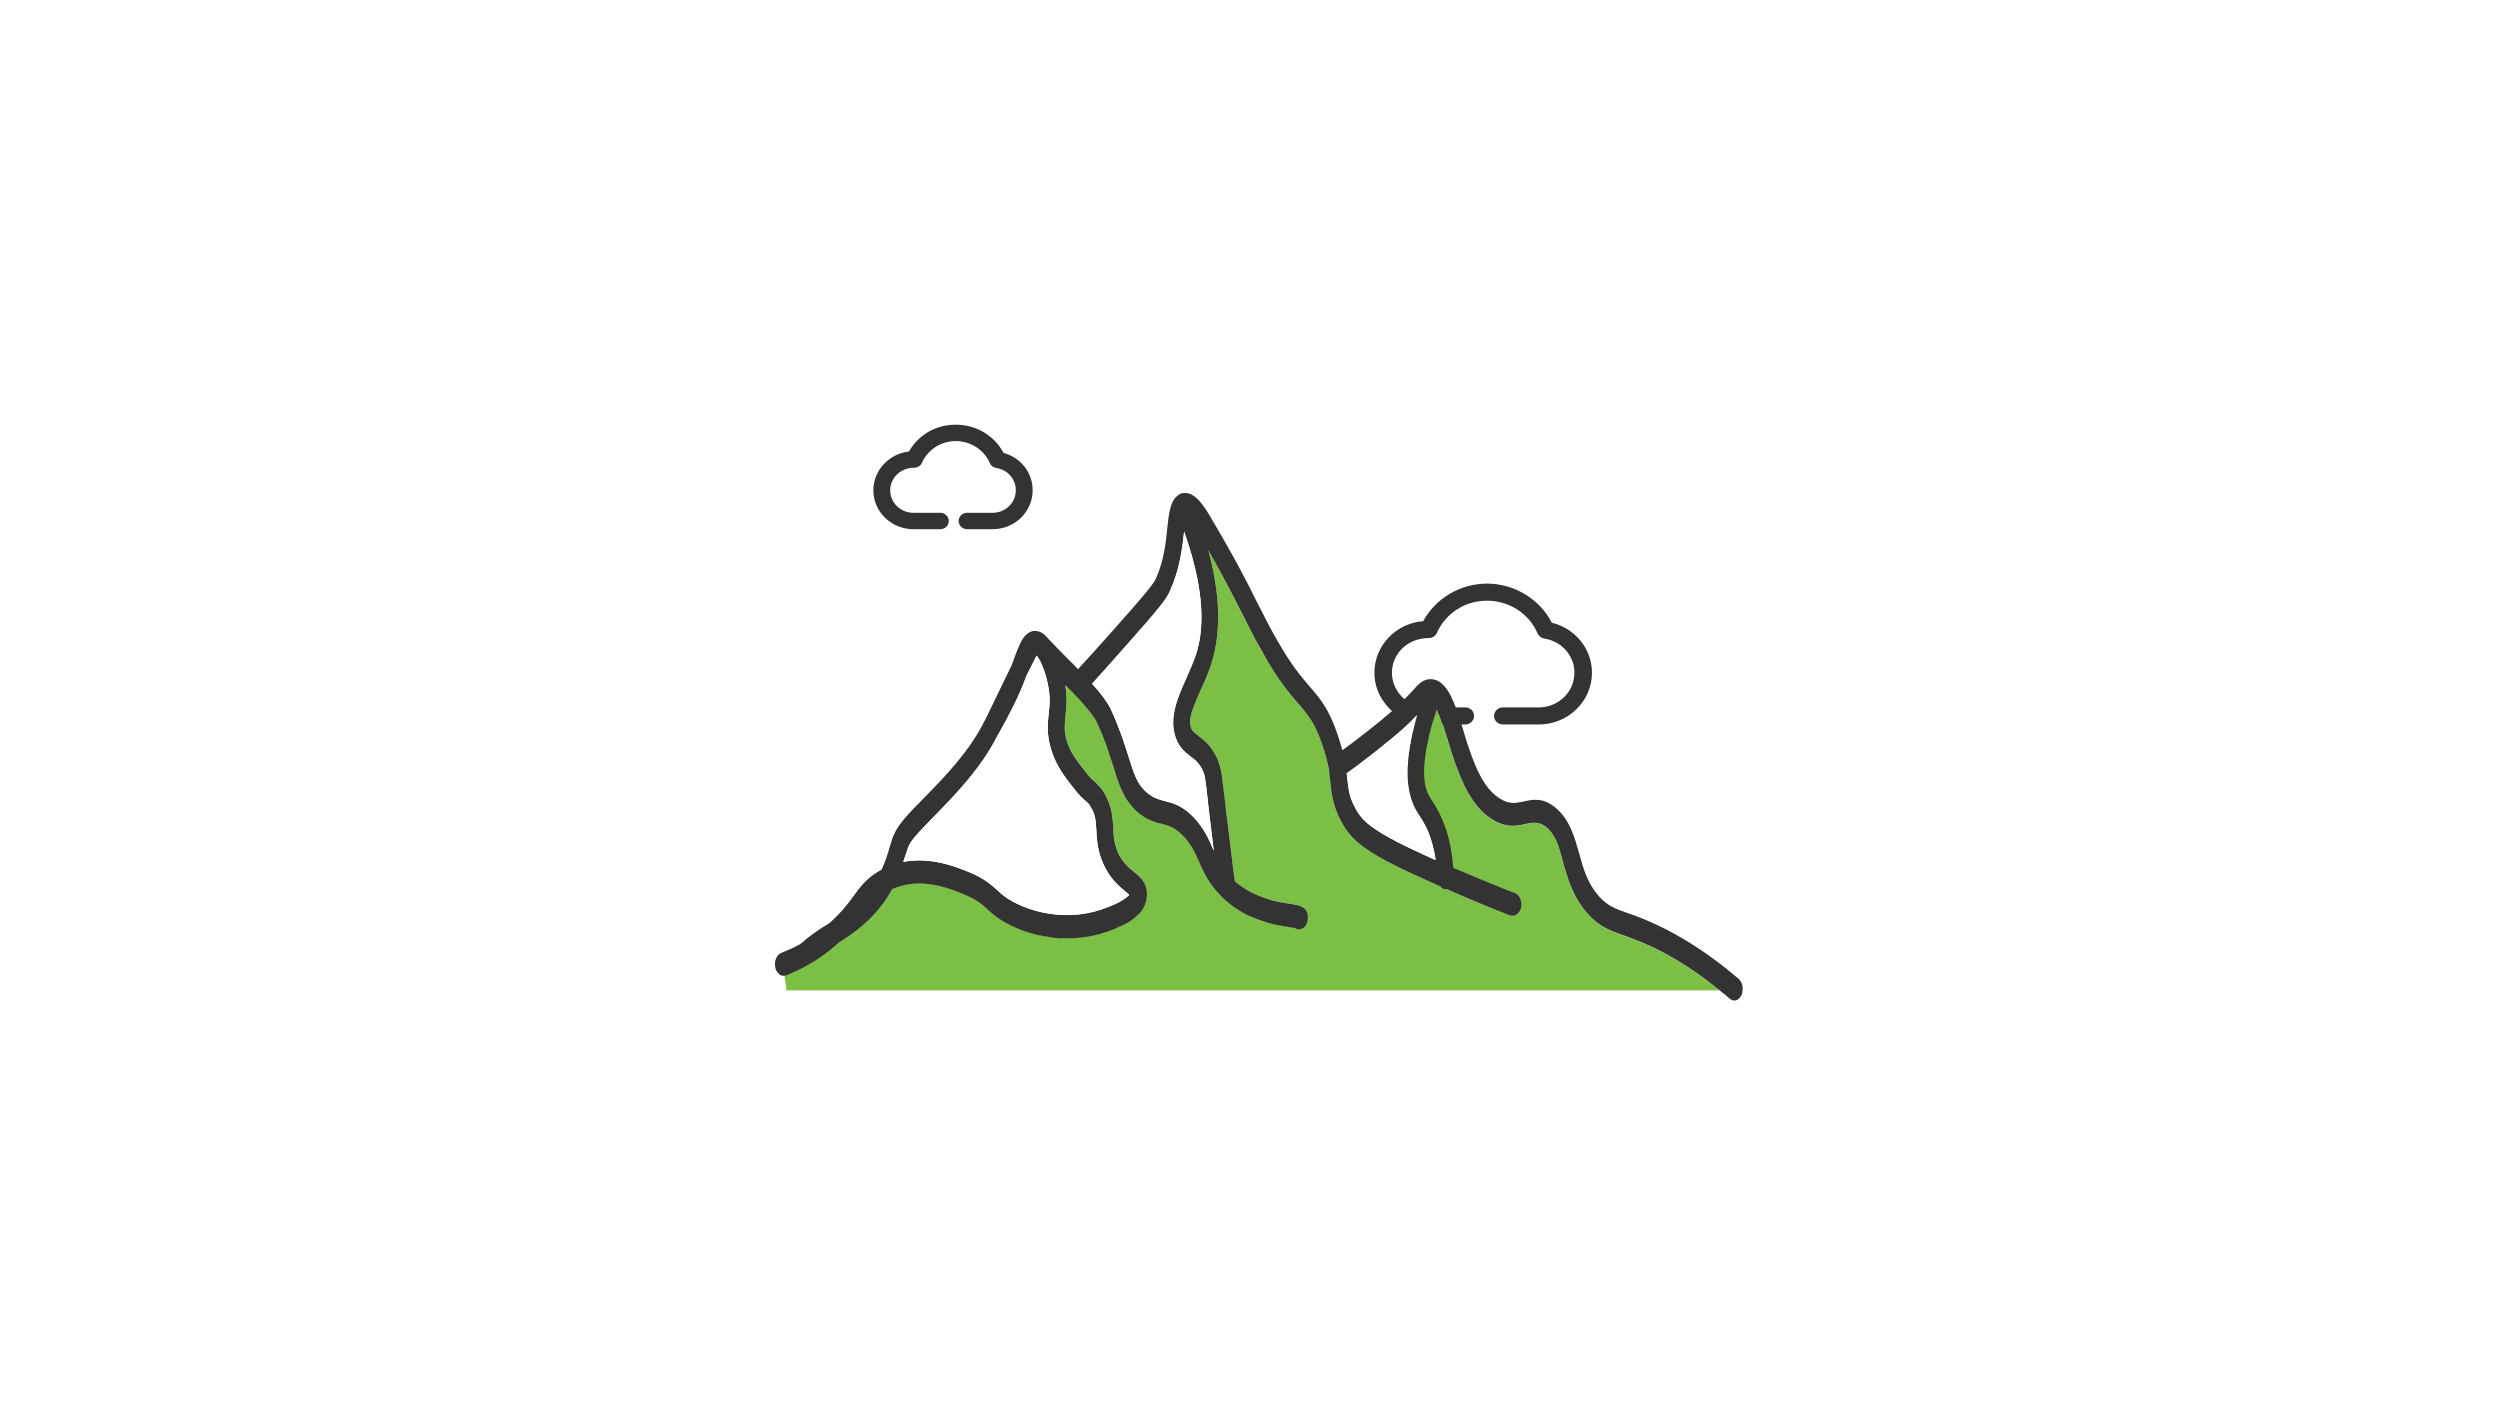 <svg width="920" height="518" viewBox="0 0 920 518" fill="none" xmlns="http://www.w3.org/2000/svg">
<rect width="920" height="518" fill="white"/>
<g clip-path="url(#clip0_425_30414)">
<path d="M553.117 266.171H566.289C575.328 266.171 582.624 256.306 582.624 247.508C582.624 239.591 576.619 233.056 568.871 231.862C565.32 223.63 556.991 217.912 547.307 217.912C537.622 217.912 529.422 223.567 525.806 231.673C525.677 231.673 525.484 231.673 525.354 231.673C516.315 231.673 509.02 238.774 509.02 247.571C509.02 256.369 516.315 266.234 525.354 266.234H553.117V266.171Z" fill="white"/>
<path d="M585.842 247.57C585.842 258.064 577.061 266.61 566.279 266.61H553.043C552.526 266.61 552.01 266.485 551.558 266.233C550.525 265.731 549.815 264.662 549.815 263.469C549.815 261.709 551.3 260.327 553.043 260.327H566.279C573.51 260.327 579.385 254.608 579.385 247.57C579.385 241.287 574.737 236.008 568.345 235.003C567.247 234.814 566.279 234.123 565.827 233.118C562.728 225.828 555.432 221.053 547.232 221.053C539.032 221.053 531.93 225.766 528.766 232.929C528.25 234.123 527.023 234.814 525.732 234.814H525.667C518.049 234.814 512.238 240.533 512.238 247.57C512.238 250.21 513.077 252.723 514.562 254.797C515.853 256.619 517.597 258.127 519.727 259.07C521.406 259.887 523.343 260.327 525.344 260.327H539.226C541.034 260.327 542.454 261.709 542.454 263.469C542.454 264.662 541.744 265.731 540.711 266.233C540.259 266.485 539.742 266.61 539.226 266.61H525.344C524.634 266.61 523.924 266.548 523.278 266.485C521.083 266.296 519.017 265.731 517.145 264.788C516.112 264.411 515.143 263.846 514.239 263.217C512.367 261.96 510.753 260.389 509.461 258.567C507.137 255.488 505.781 251.718 505.781 247.57C505.781 237.579 513.723 229.347 523.73 228.593C528.314 220.173 537.353 214.769 547.232 214.769C557.11 214.769 566.601 220.362 571.056 229.159C579.708 231.295 585.842 238.773 585.842 247.57Z" fill="#333333"/>
<path d="M355.886 193.796H365.313C371.769 193.796 376.935 186.759 376.935 180.475C376.935 174.819 372.673 170.169 367.121 169.352C364.603 163.508 358.663 159.424 351.754 159.424C344.846 159.424 338.97 163.446 336.452 169.227C336.323 169.227 336.259 169.227 336.13 169.227C329.673 169.227 324.508 174.317 324.508 180.538C324.508 186.759 329.738 193.859 336.13 193.859H355.886V193.796Z" fill="white"/>
<path d="M369.302 166.65C365.88 160.24 359.165 156.281 351.74 156.281C344.315 156.281 337.988 160.052 334.501 166.147C327.141 166.964 321.395 173.122 321.395 180.411C321.395 188.329 327.98 194.738 336.115 194.738H346.058C347.802 194.738 349.157 193.356 349.157 191.722C349.157 190.088 347.737 188.706 346.058 188.706H336.115C331.402 188.706 327.593 184.998 327.593 180.411C327.593 175.824 331.467 172.117 336.438 172.117C337.729 172.117 338.827 171.363 339.279 170.294C341.41 165.456 346.317 162.314 351.74 162.314C357.164 162.314 362.135 165.519 364.266 170.42C364.653 171.425 365.557 172.054 366.655 172.242C370.851 172.871 373.821 176.327 373.821 180.411C373.821 184.998 370.012 188.706 365.299 188.706H355.872C354.129 188.706 352.773 190.088 352.773 191.722C352.773 193.356 354.194 194.738 355.872 194.738H365.299C373.434 194.738 380.019 188.329 380.019 180.411C380.019 173.939 375.629 168.346 369.237 166.65H369.302Z" fill="#333333"/>
<path d="M495.741 286.569C495.678 285.85 495.614 285.211 495.488 284.492C498.138 282.575 502.111 279.7 506.085 276.585C506.59 276.266 507.095 275.867 507.536 275.467C507.095 275.867 506.59 276.266 506.085 276.665C502.175 279.7 498.201 282.735 495.551 284.572C495.678 285.211 495.741 285.93 495.804 286.569C495.867 287.287 495.93 287.926 496.056 288.565C496.119 289.364 496.182 290.003 496.371 290.722C496.371 291.041 496.371 291.361 496.561 291.68C496.75 292.479 496.939 293.277 497.254 294.076C496.876 293.118 496.624 292.159 496.434 291.281C496.056 289.763 495.93 288.326 495.741 286.569Z" fill="#7BC044"/>
<path d="M512.255 308.852C512.255 308.852 511.939 308.612 511.75 308.532C511.939 308.532 512.192 308.772 512.381 308.852C512.885 309.092 513.39 309.411 513.958 309.73C513.327 309.411 512.759 309.092 512.255 308.852Z" fill="#7BC044"/>
<path d="M514.344 269.879C514.723 269.559 515.101 269.24 515.48 268.92C515.101 269.24 514.723 269.559 514.344 269.959H514.281C514.281 269.959 514.281 269.879 514.344 269.879Z" fill="#7BC044"/>
<path d="M516.501 267.96C516.501 267.96 516.88 267.641 517.069 267.481C516.88 267.641 516.691 267.881 516.501 268.04C516.186 268.36 515.871 268.599 515.492 268.919C515.871 268.519 516.186 268.28 516.501 267.96Z" fill="#7BC044"/>
<path d="M289.16 364.438C289.602 363.799 289.034 361.403 288.655 359.007C288.277 356.532 288.025 353.976 289.16 353.017C292.945 350.861 304.866 350.142 308.147 347.107C308.273 347.027 308.462 346.948 308.588 346.788H308.651C319.311 340.319 324.988 333.37 328.332 327.061C328.458 327.061 328.521 327.061 328.647 326.901H328.71C328.71 326.901 328.836 326.821 328.899 326.741H329.025C330.539 326.182 332.053 325.703 333.567 325.464C342.335 323.866 350.724 327.38 354.572 328.978C359.429 330.974 361.321 332.651 363.466 334.648C365.8 336.725 368.512 339.121 374.568 341.676C375.577 342.076 377.154 342.715 379.173 343.274C380.434 343.673 381.948 344.072 383.525 344.312C384.282 344.472 385.102 344.631 385.922 344.711C386.49 344.871 387.12 344.951 387.751 345.031C388.003 345.031 388.256 345.111 388.508 345.111C389.076 345.111 389.643 345.19 390.211 345.19C392.104 345.27 394.059 345.27 396.077 345.111C397.213 345.031 398.411 344.951 399.61 344.711C400.241 344.631 400.934 344.552 401.565 344.392C402.764 344.152 403.962 343.833 405.161 343.513C406.612 343.034 408.062 342.555 409.513 341.916C410.207 341.676 410.964 341.357 411.658 341.037C412.352 340.798 413.109 340.478 413.866 340.079C414.622 339.68 415.316 339.28 416.01 338.801C416.452 338.562 416.893 338.242 417.272 337.923C417.335 337.843 417.398 337.843 417.461 337.763C417.713 337.523 417.966 337.364 418.281 337.044C418.723 336.725 419.164 336.245 419.543 335.846C419.795 335.527 420.047 335.207 420.236 334.968C420.678 334.329 421.056 333.69 421.309 332.971C421.498 332.572 421.561 332.252 421.687 331.853C421.813 331.533 421.876 331.134 421.94 330.815C422.003 330.415 422.066 329.936 422.066 329.457C422.192 327.061 421.498 325.224 420.489 323.866C420.236 323.547 420.047 323.227 419.732 322.908C418.975 322.029 418.092 321.39 417.335 320.751C416.704 320.272 416.01 319.713 415.379 319.154C414.686 318.515 414.055 317.796 413.424 316.998C413.045 316.518 412.667 315.959 412.352 315.4C411.973 314.841 411.658 314.202 411.342 313.484C411.027 312.765 410.775 311.966 410.522 311.247C410.396 310.688 410.27 310.129 410.144 309.65C410.018 308.931 409.955 308.133 409.829 307.334C409.702 306.535 409.702 305.737 409.639 304.938C409.639 304.459 409.576 303.979 409.576 303.42C409.639 303.341 409.576 303.261 409.576 303.101C409.576 302.702 409.513 302.302 409.45 301.903C409.387 301.424 409.324 300.865 409.261 300.306C409.261 299.826 409.135 299.267 409.008 298.708C408.945 298.149 408.819 297.59 408.63 297.031C408.315 295.913 407.873 294.795 407.305 293.597C406.99 292.958 406.675 292.399 406.296 291.76C405.981 291.201 405.728 290.722 405.413 290.322C405.098 289.843 404.782 289.524 404.467 289.204C404.215 288.885 403.962 288.645 403.71 288.406C403.458 288.086 403.142 287.847 402.89 287.607C401.944 286.728 400.871 285.93 398.979 283.294C396.33 279.94 393.87 276.825 392.545 272.512C391.536 269.238 391.788 267.081 392.04 263.807C392.356 260.772 392.797 257.098 391.977 251.987C393.554 253.504 395.131 255.101 396.582 256.699C397.465 257.577 398.285 258.536 399.042 259.414C399.547 260.053 400.051 260.612 400.493 261.171C400.934 261.65 401.376 262.209 401.755 262.769C402.511 263.727 403.142 264.685 403.521 265.564C405.161 268.998 406.359 272.033 407.368 274.908C407.81 276.106 408.188 277.304 408.504 278.422C408.882 279.54 409.198 280.579 409.513 281.617C410.333 284.253 411.153 286.808 412.099 289.124C412.73 290.722 413.424 292.159 414.307 293.597C414.749 294.316 415.19 295.034 415.695 295.594C416.704 296.951 417.839 298.149 419.227 299.267C422.444 301.823 425.156 302.542 427.553 303.101C427.869 303.181 428.184 303.261 428.5 303.341C429.13 303.5 429.761 303.74 430.392 303.98C431.023 304.219 431.654 304.539 432.284 304.938C432.789 305.257 433.357 305.657 433.924 306.136C434.177 306.375 434.492 306.615 434.807 306.935C434.997 307.094 435.249 307.254 435.438 307.494C435.564 307.653 435.691 307.813 435.817 307.973C435.88 307.973 435.943 307.973 436.006 308.133C437.52 309.89 438.655 311.647 439.538 313.404C439.854 314.043 440.169 314.761 440.484 315.4C440.737 315.959 440.989 316.518 441.241 317.078C441.872 318.515 442.503 319.873 443.134 321.231C444.017 322.908 445.026 324.505 446.162 325.943C446.603 326.662 447.171 327.46 447.738 327.939H447.802C448.369 328.818 448.874 329.457 449.505 329.856C449.631 330.016 449.694 330.096 449.82 330.176C449.82 330.176 449.883 330.176 449.883 330.255C450.955 331.374 452.028 332.332 453.163 333.051C454.299 334.009 455.497 334.808 456.633 335.367C457.642 336.006 458.588 336.485 459.597 336.964C459.849 336.964 460.165 337.124 460.417 337.284C462.373 338.242 464.328 338.881 466.157 339.36C467.04 339.6 467.923 339.839 468.744 340.079C469.627 340.239 470.447 340.399 471.267 340.558C472.654 340.798 473.853 341.037 474.862 341.197C475.619 341.357 476.25 341.357 476.691 341.437C476.881 341.676 477.133 341.756 477.385 341.836H477.511C477.511 341.836 477.574 341.916 477.638 341.916H478.142C479.782 341.916 481.107 340.319 481.233 338.003C481.296 336.805 481.107 335.846 480.728 335.207C480.413 334.568 479.971 334.169 479.404 333.849C478.836 333.45 478.205 333.29 477.574 333.131C476.881 332.971 476.187 332.891 475.556 332.731C474.988 332.651 474.294 332.572 473.601 332.412C472.15 332.252 470.51 331.933 468.68 331.454C468.491 331.454 468.239 331.374 467.987 331.294C467.04 330.974 466.094 330.655 465.085 330.335C464.391 330.096 463.697 329.856 463.003 329.537C461.111 328.738 459.093 327.7 457.2 326.422C456.254 325.783 455.308 325.064 454.425 324.266C454.425 324.186 454.362 324.186 454.362 324.186C454.236 323.387 454.109 322.269 453.983 320.991C453.92 320.592 453.857 320.112 453.794 319.633C453.731 319.154 453.668 318.595 453.605 318.116C453.542 317.557 453.479 316.998 453.416 316.439C453.289 315.321 453.1 314.043 452.974 312.765C452.785 311.487 452.659 310.129 452.469 308.771C452.343 307.733 452.217 306.695 452.091 305.577C451.965 304.459 451.839 303.261 451.649 302.063C451.523 300.945 451.397 299.826 451.208 298.628C451.082 297.43 450.892 296.232 450.766 294.955L450.451 292.479C450.199 290.402 450.072 288.725 449.883 287.367C449.757 285.93 449.568 284.812 449.379 283.853C449.315 283.374 449.189 282.975 449.063 282.575C449 282.096 448.874 281.777 448.748 281.377C448.622 280.978 448.495 280.659 448.369 280.259C448.18 279.94 448.054 279.54 447.865 279.141C447.612 278.502 447.297 277.943 447.045 277.464C446.729 276.905 446.477 276.426 446.162 276.026C445.909 275.547 445.594 275.148 445.278 274.748C444.269 273.471 443.197 272.512 442.251 271.793C441.809 271.394 441.368 271.075 440.989 270.755C440.484 270.356 440.043 269.956 439.664 269.717C439.223 269.318 438.908 268.918 438.655 268.599C438.529 268.359 438.403 268.04 438.277 267.8C438.088 267.161 437.961 266.522 437.961 265.803C437.961 265.484 437.961 265.164 438.024 264.845C438.024 264.526 438.024 264.206 438.151 263.887C438.277 263.248 438.466 262.529 438.655 261.81C438.971 260.852 439.349 259.813 439.791 258.775C440.232 257.657 440.674 256.539 441.178 255.421C441.431 254.862 441.683 254.303 441.935 253.744C443.386 250.629 444.774 247.354 445.846 244C449.442 232.579 449.063 218.682 444.648 202.469C445.72 204.306 446.666 206.063 447.612 207.741C449.315 210.855 450.892 213.651 452.217 216.286C453.794 219.401 455.245 222.196 456.569 224.752C457.011 225.631 457.389 226.509 457.831 227.308C458.462 228.586 459.156 229.864 459.786 231.062C460.417 232.26 461.048 233.458 461.616 234.656C462.814 236.972 464.013 239.208 465.337 241.444C466.662 243.76 467.86 245.677 469.059 247.514C470.194 249.271 471.267 250.789 472.276 252.146C472.781 252.865 473.285 253.504 473.79 254.143C475.241 255.98 476.502 257.497 477.701 258.855H477.764C478.647 259.973 479.53 260.932 480.287 261.97C480.476 262.209 480.728 262.449 480.918 262.769C483.062 265.564 484.765 268.679 486.658 274.269C487.288 276.026 487.73 277.624 488.108 279.061C488.424 280.499 488.739 281.777 488.929 282.975C488.929 283.134 488.992 283.214 488.992 283.454C489.055 284.173 489.181 284.891 489.244 285.53C489.37 286.329 489.496 287.048 489.559 287.847C490.001 292.159 490.442 296.153 493.281 301.743C497.444 309.81 502.806 314.202 527.848 325.224C528.542 325.623 529.299 325.863 530.055 326.182C530.749 326.582 531.506 326.901 532.263 327.141C532.389 327.221 532.579 327.3 532.705 327.3C536.426 328.978 540.211 330.655 543.996 332.172C547.97 333.849 551.944 335.367 555.854 336.884C556.044 337.044 556.17 337.044 556.296 337.044C556.422 337.124 556.548 337.124 556.738 337.124C557.431 337.124 558.062 336.805 558.567 336.245C559.071 335.766 559.45 334.968 559.702 334.009C559.955 332.651 559.702 331.374 559.261 330.335C559.071 329.936 558.819 329.617 558.504 329.377C558.441 329.297 558.378 329.217 558.251 329.137C558.062 328.978 557.81 328.818 557.558 328.738C549.925 325.863 542.356 322.588 534.786 319.394C533.083 318.675 531.317 317.876 529.614 317.157C529.172 316.918 528.668 316.758 528.226 316.519C527.658 312.765 526.775 309.251 525.514 306.136C524.378 303.58 523.369 301.903 522.423 300.465C521.729 299.427 521.161 298.549 520.594 297.43C518.764 293.836 517.818 289.444 517.818 284.093C517.818 282.815 517.881 281.457 518.071 280.099C518.071 279.7 518.071 279.301 518.134 278.901C518.197 278.263 518.26 277.624 518.386 276.985C518.386 276.825 518.386 276.585 518.512 276.346C518.575 275.387 518.701 274.429 518.954 273.471C518.954 273.311 518.954 273.151 519.017 272.991C519.206 271.953 519.395 270.915 519.648 269.877C519.648 269.717 519.711 269.637 519.774 269.477C518.764 268.998 517.818 268.279 516.935 267.481C517.503 267.001 517.944 266.522 518.386 266.123C519.521 265.005 520.468 264.046 521.288 263.248H521.351C521.666 262.769 521.981 262.449 522.297 262.209C522.928 261.491 523.432 260.932 523.874 260.452C525.64 258.376 525.766 258.296 526.145 258.376C527.028 258.456 527.848 259.494 528.731 261.091C528.983 261.571 529.299 262.13 529.488 262.769C529.677 263.088 529.803 263.407 529.929 263.807C530.055 264.126 530.182 264.526 530.308 264.845C530.812 266.123 531.254 267.56 531.696 268.998C531.948 269.797 532.2 270.516 532.389 271.314C532.452 271.474 532.452 271.634 532.516 271.793C532.516 271.953 532.516 272.033 532.642 272.193C533.083 273.55 533.525 274.908 533.966 276.346C534.912 279.301 535.922 282.256 537.183 285.211C537.688 286.489 538.256 287.767 538.823 289.045C539.202 289.763 539.58 290.482 539.959 291.201C540.274 291.84 540.653 292.479 541.031 293.038C541.41 293.677 541.788 294.236 542.23 294.875C542.86 295.753 543.491 296.632 544.185 297.351C544.879 298.149 545.636 298.948 546.393 299.587C546.582 299.826 546.834 299.986 547.087 300.146C547.907 300.865 548.79 301.424 549.736 301.983C554.719 304.858 558.504 303.979 561.595 303.261C562.225 303.181 562.73 303.021 563.298 302.941C564.685 302.702 565.884 302.702 567.208 303.341C567.524 303.5 567.776 303.66 568.092 303.82C568.47 304.059 568.912 304.299 569.29 304.698C569.732 305.098 570.11 305.497 570.425 305.896C570.804 306.296 571.119 306.695 571.435 307.174C571.876 307.893 572.318 308.612 572.696 309.41C573.264 310.608 573.706 311.886 574.084 313.324C574.273 313.963 574.462 314.602 574.652 315.241C574.841 315.88 574.967 316.519 575.156 317.157C575.346 317.876 575.598 318.675 575.787 319.474C576.229 320.991 576.733 322.588 577.301 324.186C577.616 324.984 577.932 325.783 578.247 326.582C579.256 328.978 580.518 331.453 582.221 333.77C582.789 334.568 583.42 335.367 584.113 336.166C588.466 341.117 592.503 342.555 597.612 344.312L600.766 345.51C611.426 349.423 622.15 355.813 632.684 364.438H289.16Z" fill="#7BC044"/>
<path d="M640 360.366C627.7 349.824 615.084 342.077 602.532 337.285L599.189 336.087C594.395 334.41 591.493 333.371 588.213 329.618C584.113 324.826 582.662 319.634 581.148 314.124C579.445 308.134 577.805 301.984 572.759 297.511C567.965 293.358 564.117 294.157 560.711 294.956C557.999 295.515 555.602 296.074 552.322 294.077C545.761 290.403 542.292 280.899 539.391 271.794C539.391 271.635 539.391 271.475 539.264 271.315C539.012 270.517 538.76 269.638 538.507 268.839C538.003 267.162 537.498 265.405 536.93 263.808C534.47 256.3 531.695 250.071 526.523 249.911C523.873 249.911 522.233 251.429 520.089 253.904C519.395 254.703 518.512 255.662 517.376 256.78C516.556 257.658 515.61 258.617 514.538 259.655C514.096 260.054 513.592 260.453 513.087 260.933C512.898 261.092 512.645 261.332 512.393 261.572C507.473 265.884 498.957 272.513 493.974 276.107C493.533 274.43 492.965 272.593 492.334 270.596C489.054 260.853 485.837 257.099 481.8 252.467C478.646 248.793 475.114 244.56 470.32 236.174C467.734 231.781 465.589 227.469 463.003 222.437C459.092 214.53 454.109 204.787 445.909 191.05C443.512 186.817 439.853 180.827 435.564 181.466C434.996 181.466 434.428 181.625 433.924 181.945C433.861 181.945 433.861 182.105 433.798 182.105C430.707 183.862 430.139 188.893 429.571 194.244C429.067 199.516 428.373 206.144 425.408 212.853C424.462 214.77 422.885 217.086 408.629 233.059C403.836 238.49 399.862 242.803 397.086 245.838C396.96 246.078 396.834 246.157 396.771 246.317C395.572 245.039 394.311 243.761 392.986 242.484C390.589 240.088 388.129 237.532 385.921 235.216C385.732 234.976 385.543 234.816 385.417 234.657C385.291 234.417 385.164 234.337 385.101 234.257C385.038 234.177 384.975 234.177 384.912 234.098C383.587 232.74 382.263 232.181 380.812 232.181C380.055 232.181 379.235 232.42 378.983 232.66C378.541 232.82 378.163 233.059 377.784 233.459C376.018 234.896 374.883 237.851 373.369 241.845L372.423 244.48L372.17 245.039L362.582 264.846L362.456 265.006C356.968 276.347 347.57 285.931 340 293.678C334.576 299.189 330.665 303.182 329.088 306.936C329.025 307.016 329.025 307.175 328.962 307.255H328.899C328.899 307.255 328.646 307.974 328.394 308.533C328.016 309.651 327.637 310.929 327.322 311.967C327.069 313.085 326.691 314.124 326.313 315.242C326.313 315.322 326.249 315.481 326.186 315.641C325.682 317.079 325.114 318.516 324.42 320.034C323.852 320.353 323.222 320.753 322.654 321.072C318.428 323.787 316.346 326.663 314.138 329.698C312.12 332.493 309.912 335.448 305.371 339.601C305.307 339.601 305.244 339.601 305.244 339.681C300.892 342.316 297.423 344.792 294.71 347.268C294.647 347.268 294.521 347.348 294.521 347.428C291.935 348.865 289.601 349.824 287.393 350.702C285.753 351.421 284.807 353.817 285.312 356.053C285.438 356.772 285.753 357.491 286.195 357.89C286.763 358.689 287.456 359.088 288.276 359.088C288.403 359.088 288.529 359.088 288.655 359.008C288.844 359.008 288.97 359.008 289.159 359.008C291.62 357.97 294.269 356.852 297.17 355.175C297.297 355.095 297.486 355.015 297.612 354.935C301.397 352.779 304.929 350.223 308.209 347.268C308.335 347.188 308.461 347.108 308.588 346.869H308.651C319.311 340.4 324.988 333.451 328.331 327.142C328.457 327.142 328.52 327.142 328.646 326.982H328.709C328.709 326.982 328.836 326.982 328.899 326.902H329.025C330.539 326.263 332.053 325.864 333.566 325.544C342.334 323.947 350.724 327.461 354.572 329.059C359.429 331.055 361.321 332.732 363.466 334.729C365.799 336.806 368.512 339.202 374.567 341.757C375.577 342.157 377.153 342.796 379.172 343.355C380.434 343.754 381.947 344.153 383.524 344.393C384.281 344.553 385.101 344.712 385.921 344.792C386.489 344.952 387.12 345.032 387.751 345.112C388.003 345.112 388.255 345.192 388.508 345.192C389.075 345.192 389.643 345.271 390.211 345.271C392.103 345.351 394.058 345.351 396.077 345.192C397.212 345.112 398.411 344.952 399.609 344.792C400.24 344.712 400.934 344.633 401.565 344.473C402.763 344.233 403.962 343.914 405.16 343.594C406.611 343.195 408.062 342.716 409.576 342.077C410.27 341.837 410.963 341.518 411.657 341.118C412.351 340.879 413.108 340.559 413.865 340.16C414.622 339.761 415.316 339.361 416.01 338.882C416.451 338.643 416.893 338.323 417.271 338.004C417.334 337.924 417.397 337.924 417.46 337.844C417.776 337.604 418.028 337.365 418.28 337.125C418.722 336.806 419.164 336.326 419.542 335.927C419.794 335.608 420.047 335.288 420.236 335.049C420.677 334.41 421.056 333.771 421.308 333.052C421.497 332.653 421.561 332.333 421.687 331.934C421.813 331.614 421.876 331.215 421.939 330.896C422.002 330.496 422.065 330.017 422.065 329.538C422.191 327.142 421.497 325.305 420.488 323.947C420.236 323.628 420.047 323.308 419.731 322.989C418.974 322.11 418.091 321.471 417.334 320.832C416.704 320.353 416.01 319.794 415.379 319.235C414.685 318.596 414.054 317.877 413.423 317.079C413.045 316.599 412.667 316.04 412.351 315.481C411.973 314.922 411.657 314.283 411.342 313.565C411.026 312.846 410.774 312.047 410.522 311.328C410.396 310.769 410.27 310.21 410.143 309.731C410.017 309.012 409.954 308.214 409.828 307.415C409.765 306.696 409.702 305.897 409.702 305.099C409.702 304.62 409.702 304.06 409.576 303.501C409.639 303.422 409.576 303.342 409.576 303.182C409.576 302.783 409.513 302.383 409.45 301.984C409.386 301.505 409.323 300.946 409.26 300.387C409.26 299.907 409.134 299.348 409.008 298.789C408.945 298.23 408.819 297.671 408.629 297.112C408.314 295.994 407.873 294.876 407.305 293.678C407.053 293.039 406.737 292.48 406.359 291.841C406.043 291.282 405.728 290.803 405.413 290.403C405.097 289.924 404.782 289.605 404.466 289.285C404.214 288.966 403.962 288.726 403.709 288.487C403.457 288.167 403.142 287.927 402.889 287.688C401.943 286.809 400.871 286.011 398.979 283.375C396.329 280.021 393.869 276.906 392.545 272.593C391.535 269.319 391.788 267.162 392.04 263.888C392.355 260.853 392.797 257.179 391.977 252.068C393.554 253.585 395.131 255.182 396.582 256.78C397.465 257.658 398.285 258.617 399.042 259.495C399.546 260.134 400.051 260.693 400.492 261.252C400.934 261.731 401.376 262.29 401.754 262.849C402.511 263.808 403.142 264.766 403.52 265.645C405.16 269.079 406.359 272.114 407.368 274.989C407.809 276.187 408.188 277.385 408.503 278.503C408.882 279.621 409.197 280.66 409.576 281.698C410.396 284.333 411.153 286.889 412.099 289.205C412.73 290.803 413.423 292.24 414.307 293.678C414.748 294.397 415.19 295.036 415.694 295.675C416.704 297.032 417.839 298.23 419.227 299.348C422.444 301.904 425.156 302.623 427.553 303.182C427.868 303.262 428.184 303.342 428.499 303.422C429.13 303.581 429.761 303.821 430.391 304.06C431.022 304.3 431.653 304.62 432.284 305.019C432.788 305.338 433.356 305.738 433.924 306.217C434.176 306.456 434.492 306.696 434.807 307.016C434.996 307.175 435.185 307.415 435.438 307.654C435.564 307.814 435.69 307.974 435.816 308.054C435.879 308.054 435.942 308.054 436.005 308.214C437.519 309.971 438.655 311.728 439.538 313.485C439.853 314.124 440.169 314.842 440.484 315.481C440.736 316.04 440.989 316.599 441.241 317.159C441.872 318.596 442.502 319.954 443.196 321.312C444.079 323.069 445.089 324.666 446.161 326.024C446.666 326.742 447.17 327.381 447.738 328.02H447.801C448.369 328.739 448.936 329.298 449.504 329.937C449.63 330.097 449.693 330.177 449.82 330.257C449.82 330.257 449.883 330.257 449.883 330.336C450.955 331.375 452.027 332.253 453.163 333.132C454.298 334.01 455.497 334.729 456.632 335.448C457.641 336.007 458.587 336.566 459.597 337.045C459.849 337.045 460.164 337.205 460.417 337.365C462.435 338.243 464.328 338.882 466.157 339.441C467.04 339.681 467.923 339.92 468.743 340.16C469.626 340.32 470.446 340.479 471.266 340.639C472.654 340.879 473.852 341.118 474.862 341.278C475.619 341.438 476.249 341.438 476.691 341.518C476.88 341.677 477.132 341.837 477.385 341.917H477.511C477.511 341.917 477.574 341.997 477.637 341.997C477.763 341.997 477.889 341.997 477.952 341.997H478.142C479.782 341.997 481.169 340.32 481.296 338.004C481.359 336.726 481.169 335.767 480.728 335.208C480.412 334.569 479.971 334.17 479.403 333.851C478.835 333.531 478.205 333.292 477.574 333.132C476.88 332.972 476.186 332.892 475.555 332.732C474.988 332.653 474.294 332.573 473.6 332.413C472.149 332.253 470.509 331.934 468.68 331.455C468.491 331.455 468.238 331.375 467.986 331.295C467.04 330.975 466.094 330.656 465.084 330.336C464.391 330.097 463.697 329.857 463.003 329.538C461.047 328.739 459.092 327.701 457.2 326.423C456.254 325.784 455.307 325.065 454.424 324.267C454.298 323.468 454.172 322.35 453.983 320.992C453.92 320.593 453.857 320.114 453.793 319.634C453.73 319.155 453.667 318.596 453.604 318.117C453.541 317.558 453.478 316.999 453.415 316.44C453.289 315.322 453.1 314.044 452.973 312.766C452.784 311.488 452.658 310.13 452.469 308.773C452.343 307.734 452.217 306.696 452.09 305.578C451.964 304.46 451.838 303.262 451.649 302.064C451.523 300.946 451.396 299.828 451.207 298.63C451.081 297.432 450.955 296.154 450.829 294.956L450.513 292.48C450.261 290.403 450.072 288.726 449.883 287.368C449.756 285.931 449.567 284.813 449.378 283.854C449.315 283.375 449.189 282.976 449.063 282.576C449 282.097 448.873 281.778 448.747 281.378C448.621 280.979 448.495 280.66 448.369 280.26C448.243 279.941 448.116 279.542 447.927 279.142C447.675 278.503 447.359 277.944 447.044 277.465C446.729 276.906 446.476 276.427 446.161 276.027C445.909 275.548 445.593 275.149 445.278 274.75C444.269 273.472 443.196 272.513 442.25 271.794C441.809 271.395 441.367 271.076 440.989 270.756C440.484 270.357 440.042 269.958 439.664 269.718C439.222 269.319 438.907 268.919 438.655 268.6C438.529 268.36 438.402 268.041 438.276 267.801C438.087 267.162 437.961 266.523 437.961 265.805C437.961 265.485 437.961 265.166 438.024 264.846C438.024 264.527 438.024 264.207 438.15 263.888C438.276 263.249 438.465 262.53 438.655 261.811C438.97 260.853 439.349 259.815 439.79 258.776C440.232 257.658 440.673 256.54 441.178 255.422C441.43 254.863 441.682 254.304 441.935 253.745C443.386 250.63 444.773 247.355 445.846 244.001C449.441 232.58 449.063 218.683 444.647 202.471C445.719 204.308 446.666 206.065 447.612 207.742C449.315 210.857 450.892 213.652 452.217 216.287C453.857 219.402 455.307 222.198 456.569 224.753C457.01 225.632 457.452 226.51 457.894 227.309C458.524 228.587 459.155 229.865 459.786 231.063C460.417 232.261 461.047 233.459 461.615 234.657C462.877 236.973 464.138 239.209 465.4 241.445C466.661 243.761 467.923 245.678 469.058 247.515C470.194 249.272 471.266 250.79 472.275 252.147C472.78 252.866 473.285 253.505 473.789 254.144C475.24 255.981 476.502 257.498 477.7 258.856H477.763C478.646 259.974 479.529 260.933 480.286 261.971C480.476 262.211 480.728 262.45 480.917 262.77C483.062 265.565 484.765 268.68 486.657 274.27C487.288 276.027 487.729 277.625 488.108 279.062C488.486 280.5 488.739 281.778 488.991 282.976C489.117 283.854 489.18 284.733 489.243 285.531C489.37 286.33 489.496 287.049 489.559 287.848C490 292.16 490.442 296.154 493.28 301.744C497.444 309.811 502.805 314.203 527.847 325.225C528.541 325.624 529.298 325.864 530.055 326.183C530.56 326.822 531.19 327.222 532.01 327.222H532.073C532.073 327.222 532.2 327.142 532.263 327.142C532.389 327.222 532.578 327.302 532.704 327.302C536.426 328.979 540.211 330.656 543.995 332.173C547.969 333.851 551.943 335.448 555.917 336.965C556.043 336.965 556.169 336.965 556.295 336.965C556.422 337.045 556.548 337.045 556.737 337.045C557.431 337.045 558.062 336.726 558.566 336.167C559.134 335.687 559.576 334.889 559.765 333.93C560.017 332.653 559.828 331.295 559.26 330.257C559.071 329.857 558.819 329.538 558.503 329.298C558.44 329.218 558.377 329.138 558.251 329.059C558.062 328.899 557.809 328.739 557.557 328.659C549.925 325.784 542.355 322.51 534.786 319.315C534.281 312.846 533.083 306.936 530.812 301.744C529.424 298.47 528.1 296.393 527.027 294.716C526.523 293.917 526.081 293.279 525.703 292.48C523.495 288.167 523.495 281.059 525.766 271.555C525.766 271.395 525.829 271.156 525.829 270.996C526.396 268.68 527.027 266.284 527.847 263.728C528.1 262.849 528.415 261.971 528.73 261.013C528.983 261.492 529.298 262.051 529.487 262.69C529.676 263.009 529.803 263.329 529.929 263.728C530.055 264.047 530.181 264.447 530.307 264.766C530.812 266.044 531.253 267.482 531.695 268.919C531.947 269.718 532.2 270.437 532.389 271.235H532.452C532.452 271.235 532.515 271.555 532.578 271.715C532.641 271.874 532.641 271.954 532.704 272.114C533.083 273.472 533.524 274.829 533.966 276.267C534.912 279.222 535.921 282.177 537.183 285.132C537.687 286.41 538.255 287.688 538.823 288.966C539.201 289.685 539.58 290.403 539.958 291.122C540.274 291.761 540.652 292.4 541.031 292.959C541.409 293.598 541.787 294.157 542.229 294.796C542.86 295.675 543.491 296.553 544.184 297.272C544.878 298.07 545.635 298.869 546.392 299.508C546.581 299.748 546.834 299.907 547.086 300.067C547.906 300.786 548.789 301.345 549.735 301.904C554.719 304.779 558.503 303.901 561.594 303.182C562.225 303.102 562.729 302.942 563.297 302.862C564.622 302.703 565.883 302.703 567.208 303.262C567.523 303.422 567.776 303.581 568.091 303.741C568.47 303.981 568.911 304.22 569.29 304.62C569.731 305.019 570.11 305.418 570.425 305.818C570.803 306.217 571.119 306.616 571.434 307.095C571.876 307.814 572.317 308.533 572.696 309.332C573.263 310.53 573.705 311.807 574.083 313.245C574.273 313.884 574.462 314.523 574.651 315.162C574.84 315.801 574.967 316.44 575.156 317.079C575.345 317.797 575.597 318.596 575.787 319.395C576.291 320.912 576.733 322.51 577.3 324.107C577.616 324.906 577.931 325.704 578.247 326.503C579.256 328.899 580.517 331.375 582.221 333.691C582.788 334.49 583.419 335.288 584.113 336.087C588.465 341.039 592.502 342.476 597.612 344.233L600.766 345.431C611.426 349.345 622.149 355.734 632.683 364.359C634.008 365.318 635.269 366.436 636.594 367.554C637.099 367.953 637.666 368.193 638.234 368.193C639.243 368.193 640.252 367.474 640.883 366.196C641.136 365.637 641.262 365.078 641.262 364.439C641.451 362.922 640.946 361.245 639.874 360.286L640 360.366ZM394.689 289.525C397.023 292.64 398.537 293.917 399.546 294.796C400.429 295.515 400.808 295.914 401.502 297.192C403.205 299.987 403.268 302.383 403.457 305.578C403.646 308.932 403.836 313.165 406.043 317.957C408.503 323.468 411.91 326.183 414.18 328.1C414.559 328.42 415.127 328.819 415.568 329.298C414.811 330.097 412.919 331.854 407.809 333.771C393.302 339.761 380.118 335.128 376.397 333.531C371.098 331.295 369.079 329.538 366.872 327.461C364.538 325.385 362.015 323.148 356.338 320.832C351.985 319.075 342.776 315.242 332.431 317.159C332.494 316.919 332.557 316.679 332.62 316.44C332.746 315.961 332.936 315.561 333.062 315.242C333.314 314.443 333.566 313.644 333.819 313.005C334.008 312.287 334.26 311.728 334.513 311.089C335.396 309.012 339.622 304.62 343.722 300.466C351.039 292.959 361.132 282.736 367.187 270.517H367.25C367.25 270.517 367.376 270.197 367.439 270.117C367.439 270.117 367.439 269.878 367.629 269.798C369.458 266.603 371.098 263.488 372.738 260.214C374.63 256.46 376.27 252.706 377.532 249.272V249.112L381.443 241.286L381.632 241.445C383.209 243.362 384.975 248.154 385.795 252.706C386.552 256.86 386.3 259.575 385.921 262.53C385.543 266.204 385.101 270.357 386.868 275.948C388.697 281.858 391.788 285.771 394.689 289.525ZM440.232 240.567C439.285 243.362 437.961 246.397 436.699 249.272C433.356 256.7 430.013 264.287 432.725 271.635C433.987 275.149 436.132 276.826 437.961 278.264C439.727 279.542 441.304 280.74 442.692 283.695C443.386 285.212 443.512 286.17 444.395 293.838L444.647 296.313C445.341 302.383 446.098 308.134 446.666 313.085C446.666 313.085 446.603 312.846 446.539 312.766C444.963 309.012 443.133 304.859 439.222 300.706C434.996 296.393 431.653 295.515 428.688 294.796C426.481 294.237 424.651 293.758 422.381 291.921C418.533 288.886 417.334 284.893 415.253 278.264C413.802 273.631 411.973 267.881 408.756 260.933C407.431 258.217 404.971 255.023 401.88 251.588C404.592 248.633 408.251 244.56 412.54 239.688C427.994 222.357 429.319 220.281 430.644 217.246C434.239 209.259 435.122 201.432 435.753 195.602C442.313 214.131 443.827 229.146 440.232 240.567ZM519.899 269.478C519.899 269.478 519.773 269.718 519.773 269.878C519.521 270.916 519.332 271.954 519.142 272.992C519.079 273.152 519.079 273.312 519.079 273.472C518.89 274.51 518.701 275.388 518.638 276.347C518.512 276.586 518.512 276.826 518.512 276.986C518.386 277.625 518.322 278.264 518.259 278.903C518.196 279.302 518.196 279.701 518.196 280.101C518.007 281.458 517.944 282.816 517.944 284.094C517.944 289.445 518.89 293.838 520.719 297.432C521.287 298.55 521.855 299.428 522.549 300.466C523.495 301.904 524.504 303.581 525.639 306.137C526.901 309.252 527.784 312.766 528.352 316.52C525.45 315.242 522.864 314.044 520.53 312.926C519.647 312.526 518.827 312.127 518.007 311.728C516.556 311.009 515.169 310.37 513.97 309.731C513.402 309.411 512.898 309.092 512.393 308.852C512.204 308.773 511.952 308.613 511.762 308.533C511.131 308.214 510.501 307.814 509.87 307.495C509.555 307.255 509.302 307.095 509.05 307.016C508.104 306.456 507.284 305.897 506.527 305.418C505.139 304.46 504.004 303.661 503.058 302.862C502.994 302.783 502.994 302.703 502.931 302.703C502.616 302.383 502.301 302.064 501.985 301.824C501.67 301.505 501.354 301.185 501.102 300.866C500.85 300.546 500.597 300.227 500.345 299.907C500.345 299.907 500.282 299.907 500.282 299.828C499.777 299.189 499.399 298.55 499.021 297.831C498.831 297.511 498.642 297.112 498.453 296.793C497.948 295.834 497.57 294.956 497.254 294.077C496.939 293.279 496.75 292.48 496.56 291.681C496.497 291.601 496.497 291.442 496.434 291.282C496.434 291.122 496.434 290.883 496.434 290.723C496.245 290.004 496.182 289.365 496.119 288.566C495.993 287.927 495.93 287.289 495.867 286.57C495.804 285.931 495.74 285.212 495.614 284.573C498.264 282.736 502.237 279.701 506.148 276.666C506.653 276.267 507.158 275.868 507.599 275.468C508.356 274.909 509.05 274.35 509.744 273.711C511.447 272.433 512.961 271.156 514.349 269.958H514.412C514.79 269.558 515.169 269.239 515.547 268.919C515.925 268.6 516.241 268.36 516.556 268.041C516.745 267.881 516.935 267.641 517.124 267.482C517.692 267.003 518.133 266.523 518.575 266.124C519.71 265.006 520.656 264.047 521.476 263.249C521.035 264.846 520.656 266.443 520.278 267.961C520.152 268.52 520.026 268.999 519.962 269.478H519.899Z" fill="#333333"/>
<path d="M415.559 329.299C414.802 330.098 412.91 331.855 407.8 333.771C393.292 339.761 380.109 335.129 376.387 333.532C371.089 331.296 369.07 329.538 366.863 327.462C364.529 325.385 362.006 323.149 356.328 320.833C351.976 319.076 342.767 315.242 332.422 317.159C332.485 316.92 332.548 316.68 332.611 316.44C332.737 315.961 332.927 315.562 333.053 315.242C333.305 314.444 333.557 313.645 333.81 313.006C333.999 312.287 334.251 311.728 334.503 311.089C335.387 309.013 339.613 304.62 343.713 300.467C351.03 292.96 361.122 282.737 367.178 270.517H367.241C367.241 270.517 367.367 270.198 367.43 270.118C367.43 270.118 367.43 269.878 367.619 269.799C369.449 266.604 371.089 263.489 372.729 260.215C374.621 256.461 376.261 252.707 377.523 249.273V249.113L381.434 241.286L381.623 241.446C383.2 243.363 384.966 248.155 385.786 252.707C386.543 256.86 386.291 259.576 385.912 262.531C385.534 266.205 385.092 270.358 386.858 275.948C388.688 281.858 391.778 285.772 394.68 289.525C397.014 292.64 398.528 293.918 399.537 294.797C400.42 295.515 400.799 295.915 401.492 297.193C403.196 299.988 403.259 302.384 403.448 305.579C403.637 308.933 403.826 313.166 406.034 317.958C408.494 323.469 411.9 326.184 414.171 328.101C414.55 328.42 415.117 328.82 415.559 329.299Z" fill="white"/>
<path d="M446.664 313.083C446.664 313.083 446.601 312.844 446.538 312.764C444.961 309.01 443.132 304.857 439.221 300.704C434.995 296.391 431.652 295.513 428.687 294.794C426.479 294.235 424.65 293.756 422.379 291.919C418.532 288.884 417.333 284.891 415.251 278.262C413.801 273.629 411.971 267.879 408.754 260.931C407.43 258.215 404.97 255.021 401.879 251.586C404.591 248.631 408.25 244.558 412.539 239.686C427.993 222.355 429.318 220.279 430.643 217.244C434.238 209.257 435.121 201.43 435.752 195.6C442.312 214.129 443.826 229.144 440.23 240.565C439.284 243.36 437.96 246.395 436.698 249.27C433.355 256.698 430.012 264.285 432.724 271.633C433.986 275.147 436.13 276.824 437.96 278.262C439.726 279.54 441.303 280.738 442.69 283.693C443.384 285.21 443.51 286.168 444.394 293.836L444.646 296.311C445.34 302.381 446.097 308.132 446.664 313.083Z" fill="white"/>
<path d="M511.75 308.532C511.75 308.532 512.192 308.775 512.381 308.856H512.255C512.255 308.856 511.939 308.613 511.75 308.532Z" fill="white"/>
<path d="M525.627 306.137C524.492 303.581 523.483 301.904 522.537 300.466C521.843 299.428 521.275 298.549 520.707 297.431C518.878 293.837 517.932 289.445 517.932 284.094C517.932 282.816 517.995 281.538 518.184 280.1C518.184 279.701 518.184 279.302 518.247 278.902C518.31 278.263 518.373 277.624 518.5 276.986C518.5 276.826 518.5 276.586 518.626 276.347C518.689 275.388 518.815 274.43 519.067 273.471C519.067 273.312 519.067 273.152 519.13 272.992C519.32 272.034 519.509 270.916 519.761 269.877C519.761 269.718 519.824 269.638 519.887 269.478C519.95 268.999 520.076 268.52 520.203 268.041C520.581 266.443 520.96 264.846 521.464 263.169H521.401C520.581 264.047 519.635 265.006 518.5 266.124C518.058 266.523 517.616 267.002 517.049 267.481C516.859 267.641 516.67 267.881 516.481 268.041C516.166 268.36 515.85 268.6 515.472 268.919C515.093 269.239 514.715 269.558 514.336 269.957H514.273C512.886 271.155 511.372 272.433 509.669 273.711C508.975 274.35 508.281 274.909 507.524 275.468C507.082 275.867 506.578 276.267 506.073 276.666C502.162 279.701 498.188 282.736 495.539 284.573C495.665 285.212 495.728 285.931 495.791 286.57C495.854 287.288 495.918 287.927 496.044 288.566C496.107 289.365 496.17 290.004 496.359 290.723C496.359 291.042 496.359 291.361 496.548 291.681C496.738 292.48 496.927 293.278 497.242 294.077C497.558 294.955 497.936 295.834 498.441 296.792C498.63 297.112 498.819 297.511 499.008 297.831C499.387 298.549 499.765 299.188 500.27 299.827C500.27 299.907 500.333 299.907 500.333 299.907C500.585 300.227 500.775 300.466 501.09 300.866C501.342 301.185 501.658 301.505 501.973 301.824C502.288 302.064 502.604 302.383 502.919 302.702C502.982 302.702 502.982 302.782 503.045 302.862C503.992 303.661 505.127 304.46 506.515 305.418C507.272 305.897 508.092 306.456 509.038 307.015C509.29 307.015 509.542 307.255 509.858 307.494C510.489 307.814 511.119 308.213 511.75 308.533C511.939 308.533 512.192 308.772 512.381 308.852C512.886 309.092 513.39 309.411 513.958 309.731C515.156 310.37 516.544 311.009 517.995 311.727C518.815 312.127 519.635 312.526 520.518 312.925C522.852 314.044 525.438 315.242 528.34 316.519C527.772 312.766 526.889 309.252 525.627 306.137Z" fill="white"/>
</g>
<defs>
<clipPath id="clip0_425_30414">
<rect width="356.125" height="356.125" fill="white" transform="translate(285.176 84.175)"/>
</clipPath>
</defs>
</svg>
